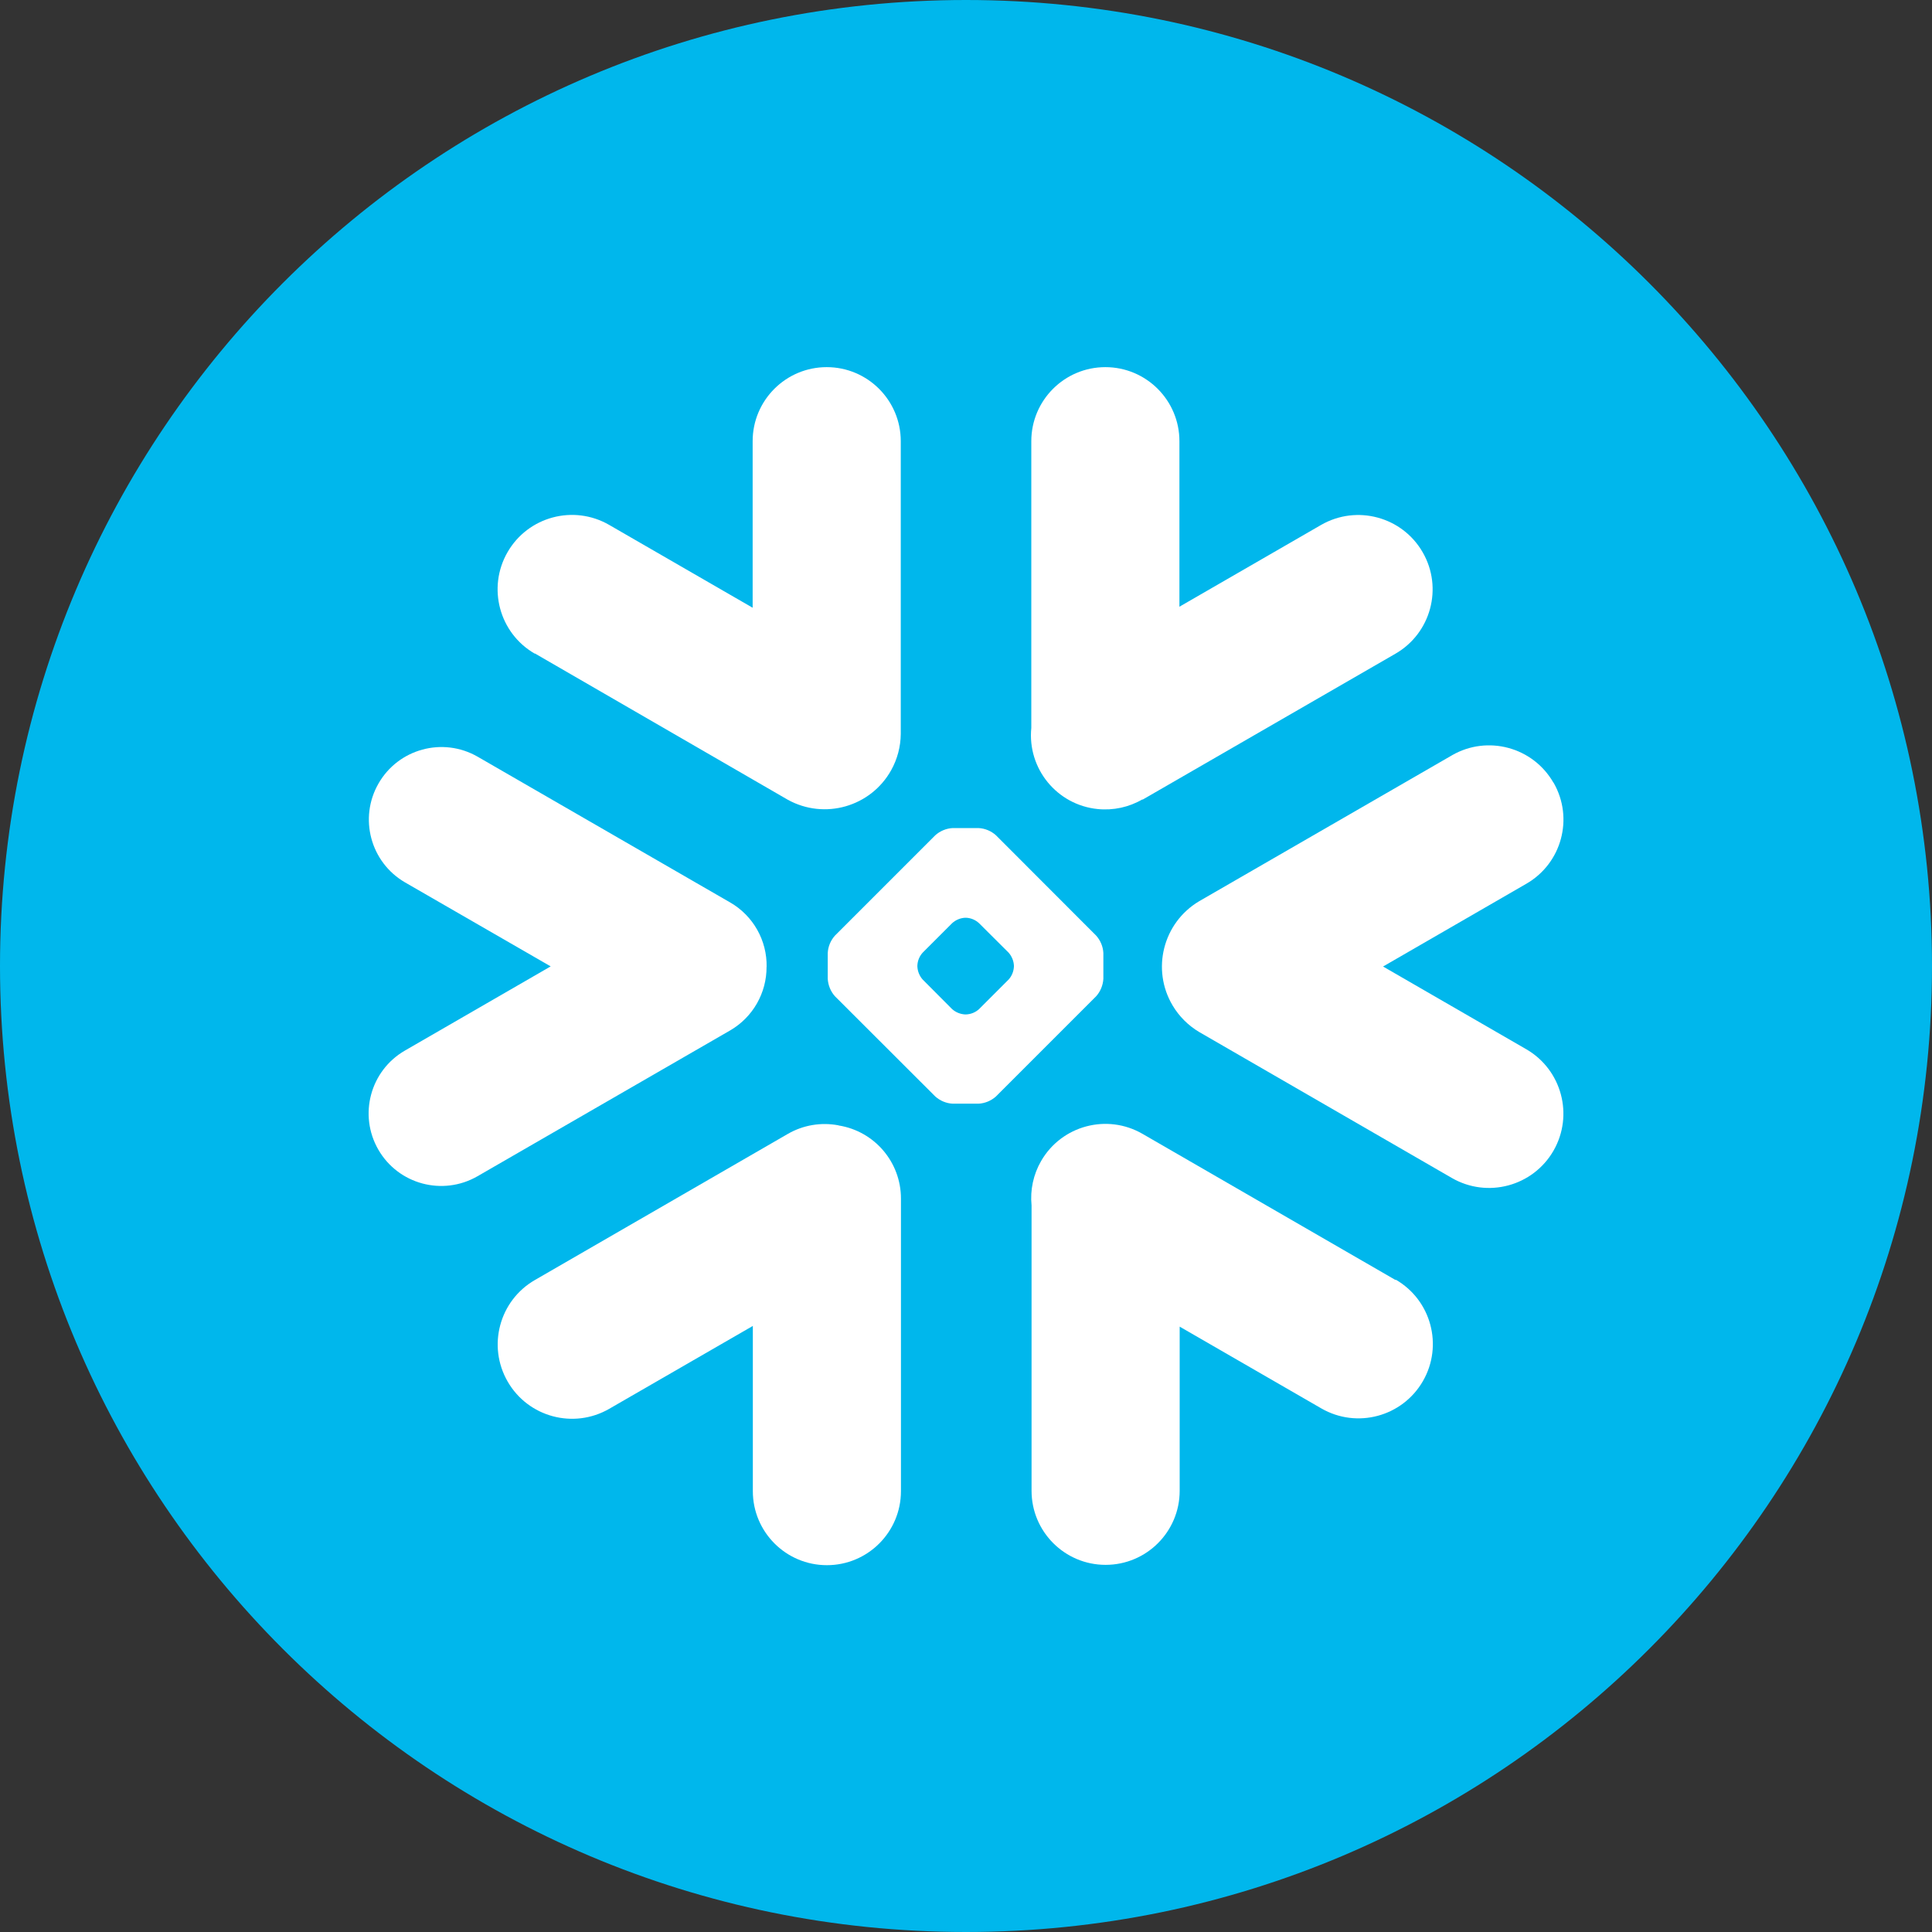 <?xml version="1.0" encoding="utf-8"?>
<!-- Generator: Adobe Illustrator 25.1.0, SVG Export Plug-In . SVG Version: 6.00 Build 0)  -->
<svg version="1.1" id="Layer_1" xmlns="http://www.w3.org/2000/svg" xmlns:xlink="http://www.w3.org/1999/xlink" x="0px" y="0px"
	 width="30px" height="30px" viewBox="0 0 30 30" enable-background="new 0 0 30 30" xml:space="preserve">
<rect x="0" y="0" width="30" height="30" fill="#333333" stroke="none"/>
<g id="Group_4268" transform="translate(880 4561)">
	<g>
		<defs>
			<rect id="SVGID_1_" x="-880" y="-4561" width="30" height="30"/>
		</defs>
		<clipPath id="SVGID_2_">
			<use xlink:href="#SVGID_1_"  overflow="visible"/>
		</clipPath>
		<g id="Group_4265" clip-path="url(#SVGID_2_)">
			<path id="Path_4124" fill="#00B7EC" d="M-865-4531c8.284,0,15-6.716,15-15s-6.716-15-15-15s-15,6.716-15,15
				S-873.284-4531-865-4531"/>
			<path id="Path_4125" fill="#FFFFFF" d="M-858.332-4541.125l-3.926-2.268c-0.551-0.319-1.256-0.131-1.575,0.42
				c-0.121,0.209-0.173,0.451-0.149,0.69v4.432c0,0.635,0.515,1.15,1.15,1.15s1.15-0.515,1.15-1.15v-2.549
				l2.2,1.27c0.552,0.318,1.258,0.129,1.577-0.424c0.318-0.552,0.129-1.258-0.423-1.576"/>
			<path id="Path_4126" fill="#FFFFFF" d="M-868.096-4545.985c0.008-0.411-0.208-0.794-0.563-1l-3.926-2.266
				c-0.54-0.309-1.229-0.122-1.538,0.418c-0.308,0.537-0.124,1.222,0.411,1.534l2.263,1.305l-2.263,1.307
				c-0.539,0.311-0.724,1-0.413,1.539c0.311,0.539,1,0.723,1.539,0.413l3.926-2.266
				c0.351-0.205,0.566-0.582,0.563-0.988"/>
			<path id="Path_4127" fill="#FFFFFF" d="M-871.694-4550.853l3.926,2.271c0.571,0.316,1.29,0.11,1.607-0.46
				c0.095-0.171,0.146-0.364,0.148-0.56v-4.547c0-0.635-0.515-1.15-1.15-1.15c-0.635,0-1.15,0.515-1.15,1.15
				v2.586l-2.229-1.287c-0.552-0.318-1.258-0.129-1.577,0.424c-0.318,0.552-0.129,1.258,0.423,1.576"/>
			<path id="Path_4128" fill="#FFFFFF" d="M-862.867-4545.801c-0.006,0.1-0.045,0.196-0.112,0.271l-1.556,1.556
				c-0.075,0.067-0.171,0.107-0.271,0.112h-0.4c-0.101-0.005-0.196-0.045-0.271-0.112l-1.558-1.556
				c-0.067-0.075-0.106-0.171-0.112-0.271v-0.4c0.005-0.101,0.045-0.196,0.112-0.271l1.558-1.558
				c0.075-0.067,0.171-0.107,0.271-0.112h0.4c0.101,0.005,0.196,0.045,0.271,0.112l1.556,1.558
				c0.067,0.075,0.107,0.17,0.112,0.271V-4545.801z M-864.256-4545.99v-0.017c-0.004-0.074-0.033-0.144-0.082-0.2
				l-0.46-0.458c-0.055-0.051-0.126-0.081-0.2-0.084h-0.017c-0.074,0.004-0.145,0.034-0.2,0.084l-0.458,0.458
				c-0.05,0.055-0.079,0.126-0.082,0.2v0.017c0.004,0.074,0.033,0.145,0.082,0.2l0.458,0.46
				c0.056,0.049,0.126,0.078,0.2,0.082h0.017c0.074-0.003,0.145-0.032,0.2-0.082l0.46-0.46
				C-864.288-4545.845-864.26-4545.916-864.256-4545.99"/>
			<path id="Path_4129" fill="#FFFFFF" d="M-862.258-4548.583l3.926-2.266c0.552-0.318,0.742-1.024,0.423-1.576
				c-0.318-0.552-1.024-0.742-1.577-0.424l-2.2,1.27v-2.57c0-0.635-0.515-1.15-1.15-1.15s-1.15,0.515-1.15,1.15
				v4.452c-0.063,0.633,0.399,1.197,1.032,1.26c0.241,0.024,0.483-0.028,0.693-0.15"/>
			<path id="Path_4130" fill="#FFFFFF" d="M-866.981-4543.526c-0.27-0.051-0.549-0.004-0.787,0.134l-3.926,2.268
				c-0.552,0.318-0.742,1.024-0.423,1.577c0.318,0.552,1.024,0.742,1.577,0.423l0,0l2.23-1.287v2.565
				c0,0.635,0.515,1.15,1.15,1.15s1.15-0.515,1.15-1.15v-4.543c0-0.565-0.41-1.046-0.968-1.135"/>
			<path id="Path_4131" fill="#FFFFFF" d="M-855.879-4548.848c-0.317-0.551-1.021-0.742-1.573-0.425
				c-0.001,0.001-0.002,0.002-0.003,0.002l-3.926,2.266c-0.56,0.334-0.744,1.059-0.41,1.619
				c0.101,0.169,0.241,0.309,0.41,0.41l3.926,2.268c0.552,0.318,1.258,0.129,1.577-0.423
				c0.318-0.552,0.129-1.258-0.423-1.577l-2.223-1.284l2.223-1.284c0.551-0.316,0.742-1.019,0.425-1.57
				c-0.001-0.002-0.002-0.003-0.003-0.004"/>
		</g>
	</g>
</g>
<g>
</g>
<g>
</g>
<g>
</g>
<g>
</g>
<g>
</g>
<g>
</g>
<g>
</g>
<g>
</g>
<g>
</g>
<g>
</g>
<g>
</g>
<g>
</g>
<g>
</g>
<g>
</g>
<g>
</g>
</svg>
